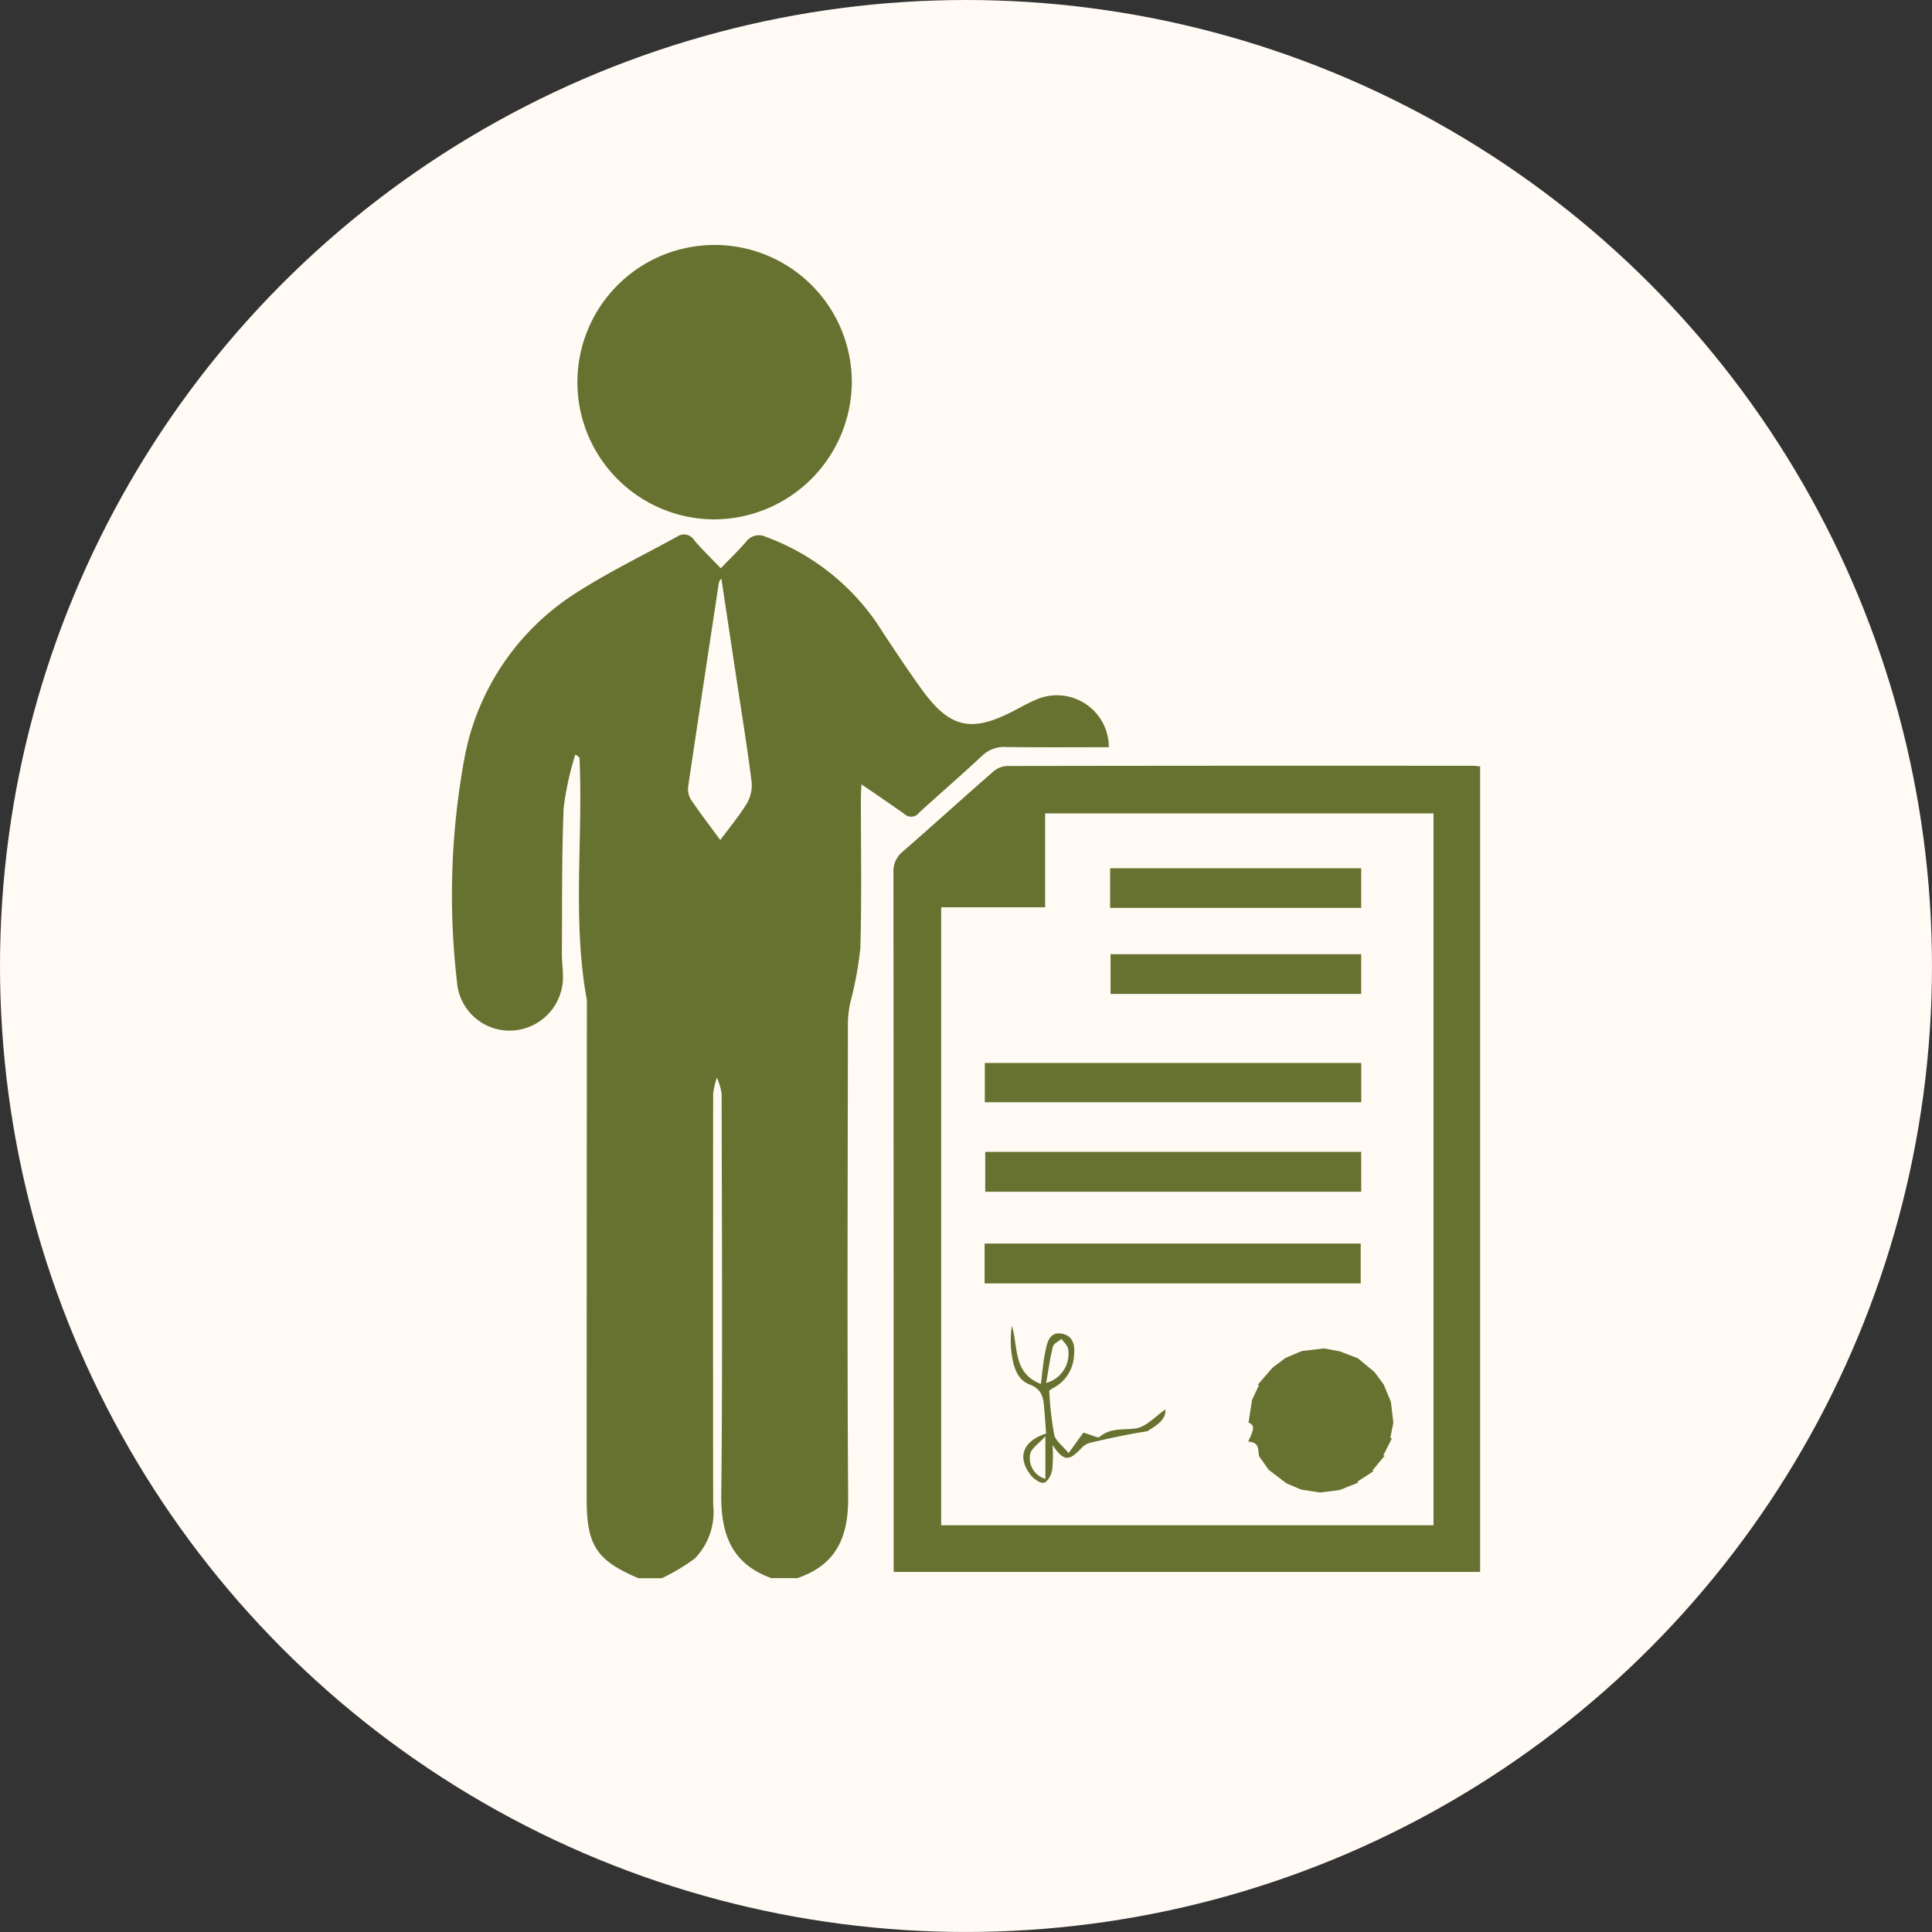 <svg viewBox="0 0 89.981 89.981" height="89.981" width="89.981" xmlns="http://www.w3.org/2000/svg"><rect x="0" y="0" width="89.981" height="89.981" fill="#333333" stroke="none"/><defs><style>.a{fill:#fffaf3;}.b{fill:#677231;}</style></defs><g transform="translate(-1045.334 -1450.11)"><circle transform="translate(1045.334 1450.11)" r="44.99" cy="44.99" cx="44.99" class="a"></circle><g transform="translate(20.181 1094.993)"><path transform="translate(0 -1.283)" d="M1054.889,429.905c-1.961-.836-2.413-1.527-2.412-3.7q0-11.612.01-23.224c-.686-3.729-.175-7.495-.342-11.241,0-.055-.033-.108-.2-.194a14.264,14.264,0,0,0-.541,2.483c-.092,2.276-.067,4.557-.082,6.836,0,.3.044.605.047.908a2.49,2.49,0,0,1-2.317,2.621,2.451,2.451,0,0,1-2.614-2.256,35.072,35.072,0,0,1,.383-10.617,11.627,11.627,0,0,1,5.192-7.526c1.5-.962,3.125-1.746,4.693-2.612a.556.556,0,0,1,.783.183c.367.428.774.823,1.234,1.3.4-.415.8-.8,1.165-1.217a.741.741,0,0,1,.935-.245,10.736,10.736,0,0,1,5.47,4.485c.583.874,1.161,1.751,1.774,2.6,1.313,1.822,2.314,2.05,4.289,1.024.359-.186.71-.388,1.083-.541a2.418,2.418,0,0,1,3.357,2.228c-1.6,0-3.189.013-4.782-.009a1.483,1.483,0,0,0-1.132.419c-.957.9-1.958,1.752-2.925,2.642a.454.454,0,0,1-.675.065c-.637-.457-1.29-.895-2.007-1.388-.01.23-.027.436-.027.643,0,2.324.041,4.65-.024,6.972a16.833,16.833,0,0,1-.465,2.534,5,5,0,0,0-.115.89c-.008,7.4-.039,14.8.011,22.193.013,1.835-.566,3.131-2.367,3.737h-1.214c-1.838-.663-2.348-2.034-2.328-3.892.065-6.22.028-12.44.016-18.661a2.885,2.885,0,0,0-.219-.755,3.34,3.34,0,0,0-.175.75q-.012,9.573,0,19.145a3.1,3.1,0,0,1-.854,2.5,9.325,9.325,0,0,1-1.533.917Zm3.81-34.38c.442-.6.882-1.124,1.234-1.7a1.667,1.667,0,0,0,.228-.992c-.19-1.522-.437-3.036-.667-4.554q-.37-2.461-.743-4.925a.347.347,0,0,0-.125.236c-.475,3.133-.953,6.266-1.416,9.4a.969.969,0,0,0,.106.624C1057.74,394.247,1058.208,394.854,1058.7,395.525Z" class="b"></path><path transform="translate(-1.954 -2.307)" d="M1096.042,393.121v37.515h-27.314v-.672q0-15.943-.009-31.887a1.168,1.168,0,0,1,.429-.987c1.417-1.234,2.808-2.5,4.223-3.733a1.054,1.054,0,0,1,.633-.257q10.882-.019,21.764-.009A2.656,2.656,0,0,1,1096.042,393.121Zm-2.17,35.341V395.307h-18.09v4.373h-4.841v28.782Z" class="b"></path><path transform="translate(-0.553)" d="M1058.954,379.306a6.39,6.39,0,1,1,6.424-6.374A6.43,6.43,0,0,1,1058.954,379.306Z" class="b"></path><path transform="translate(-3.526 -4.889)" d="M1091.075,422.942l.846.325.773.639.43.583.335.807.113.973-.142.719h.08l-.405.8.065.017-.577.692.059.025-.757.492.042.046-.876.345-.906.113-.876-.137-.678-.286-.833-.633-.438-.619c-.094-.258.078-.649-.517-.7.172-.384.4-.742.016-.88l.162-1.056.324-.693-.063-.01.694-.8.6-.451.758-.322,1.039-.124Z" class="b"></path><path transform="translate(-2.361 -4.018)" d="M1090.911,412.784v1.855H1073.4v-1.855Z" class="b"></path><path transform="translate(-2.359 -4.425)" d="M1073.369,419.315V417.46h17.516v1.855Z" class="b"></path><path transform="translate(-2.359 -3.624)" d="M1090.911,408.248v1.829h-17.532v-1.829Z" class="b"></path><path transform="translate(-2.915 -2.762)" d="M1079.771,400.162v-1.845h11.693v1.845Z" class="b"></path><path transform="translate(-2.917 -3.142)" d="M1091.466,402.7v1.849h-11.673V402.7Z" class="b"></path><path transform="translate(-2.474 -4.789)" d="M1076.348,426.672c-.029-.394-.052-.754-.082-1.114-.042-.5-.066-.937-.689-1.172-.587-.22-.757-.86-.836-1.455a4.54,4.54,0,0,1,.011-1.277c.307.961.028,2.2,1.354,2.709.071-.55.107-1.045.209-1.526.087-.407.189-.919.767-.817.553.1.62.59.563,1.051a1.794,1.794,0,0,1-.887,1.436c-.1.056-.268.143-.263.2a15.145,15.145,0,0,0,.233,2.027c.059.271.371.488.667.85l.689-.955c.372.1.666.271.754.2.511-.435,1.094-.317,1.677-.395.493-.067.927-.57,1.389-.881.032.437-.338.689-.719.933a.446.446,0,0,1-.159.086c-.874.132-1.736.323-2.6.524a.863.863,0,0,0-.416.235c-.607.655-.839.638-1.361-.122a7.086,7.086,0,0,1-.017,1.159c-.037.225-.212.552-.382.594s-.473-.17-.615-.352C1074.987,427.781,1075.256,427.025,1076.348,426.672Zm0-2.356a1.405,1.405,0,0,0,1.026-1.586c-.033-.169-.2-.312-.308-.468-.14.12-.364.217-.4.363C1076.532,423.145,1076.462,423.682,1076.35,424.316Zm-.033,4.47V426.8c-.312.35-.662.564-.71.833A1.008,1.008,0,0,0,1076.317,428.786Z" class="b"></path></g></g></svg>